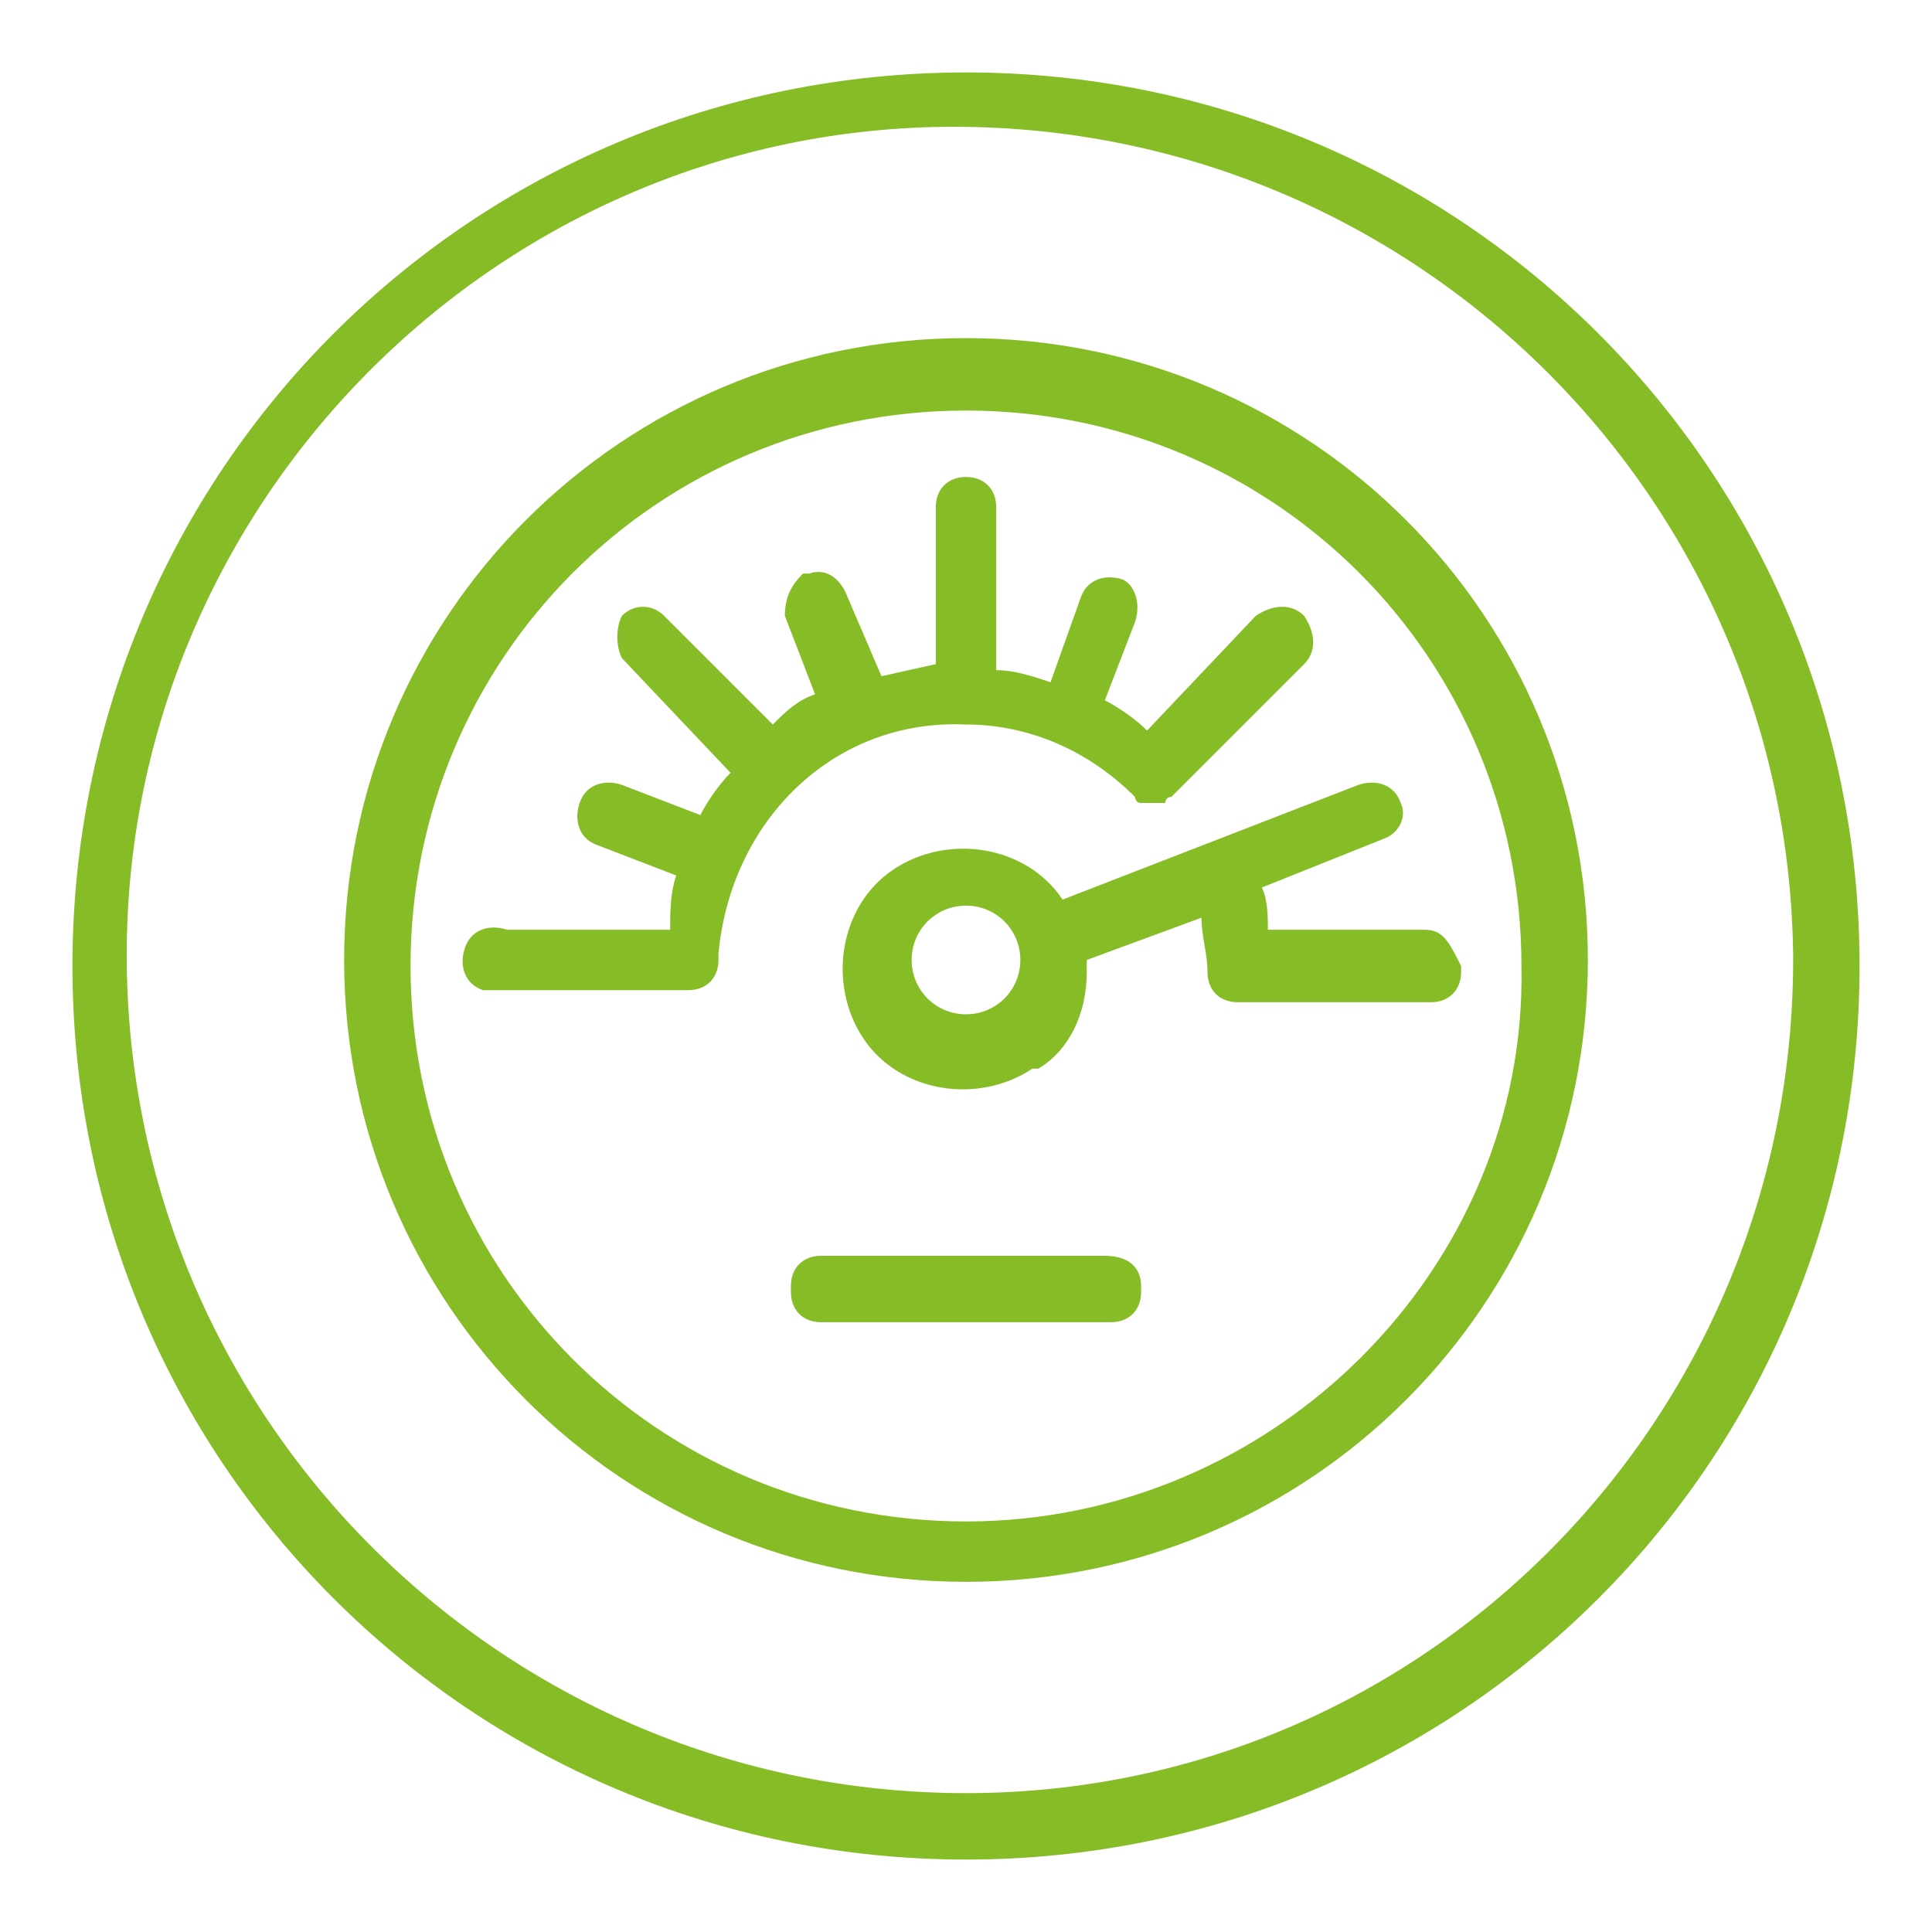 <?xml version="1.0" encoding="utf-8"?>
<!-- Generator: Adobe Illustrator 25.2.3, SVG Export Plug-In . SVG Version: 6.00 Build 0)  -->
<svg version="1.1" id="ENERGY" xmlns="http://www.w3.org/2000/svg" xmlns:xlink="http://www.w3.org/1999/xlink" x="0px" y="0px"
	 viewBox="0 0 32 32" style="enable-background:new 0 0 32 32;" xml:space="preserve">
<style type="text/css">
	.st0{fill:#86BC25;}
</style>
<g>
	<path class="st0" d="M16,1.2C7.8,1.2,1.2,7.8,1.2,16S7.8,30.8,16,30.8S30.8,24.2,30.8,16S24.2,1.2,16,1.2z M16,29.7
		C8.4,29.7,2.2,23.6,2.1,16S8.2,2.1,15.8,2.1s13.8,6.1,13.9,13.7c0,0,0,0.1,0,0.1l0,0C29.7,23.5,23.6,29.7,16,29.7z"/>
	<path class="st0" d="M16,5.6c-5.7,0-10.3,4.6-10.3,10.3c0,5.7,4.6,10.3,10.3,10.3c5.7,0,10.3-4.6,10.3-10.3c0,0,0,0,0,0
		C26.3,10.2,21.7,5.6,16,5.6C16,5.6,16,5.6,16,5.6z M16,25.2c-5.1,0-9.2-4.1-9.2-9.2s4.1-9.2,9.2-9.2s9.2,4.1,9.2,9.2c0,0,0,0,0,0
		C25.3,21,21.1,25.2,16,25.2C16,25.2,16,25.2,16,25.2z"/>
	<path class="st0" d="M16,12c1,0,2,0.4,2.8,1.2c0,0,0,0.1,0.1,0.1h0h0.4h0c0,0,0-0.1,0.1-0.1l2.2-2.2c0.2-0.2,0.2-0.5,0-0.8
		c-0.2-0.2-0.5-0.2-0.8,0l0,0l0,0L19,12.1c-0.2-0.2-0.5-0.4-0.7-0.5l0.5-1.3c0.1-0.3,0-0.6-0.2-0.7c0,0,0,0,0,0
		c-0.3-0.1-0.6,0-0.7,0.3l-0.5,1.4c-0.3-0.1-0.6-0.2-0.9-0.2V8.4c0-0.3-0.2-0.5-0.5-0.5s-0.5,0.2-0.5,0.5c0,0,0,0,0,0V11l-0.9,0.2
		L14,9.8c-0.1-0.2-0.3-0.4-0.6-0.3c0,0-0.1,0-0.1,0C13.1,9.7,13,9.9,13,10.2l0,0l0.5,1.3c-0.3,0.1-0.5,0.3-0.7,0.5l-1.8-1.8
		c-0.2-0.2-0.5-0.2-0.7,0c0,0,0,0,0,0c-0.1,0.2-0.1,0.5,0,0.7l1.8,1.9c-0.2,0.2-0.4,0.5-0.5,0.7L10.3,13c-0.3-0.1-0.6,0-0.7,0.3
		c-0.1,0.3,0,0.6,0.3,0.7l1.3,0.5c-0.1,0.3-0.1,0.6-0.1,0.9H8.4c-0.3-0.1-0.6,0-0.7,0.3c-0.1,0.3,0,0.6,0.3,0.7c0.1,0,0.2,0,0.3,0
		h3.1c0.3,0,0.5-0.2,0.5-0.5c0,0,0,0,0-0.1l0,0C12.1,13.6,13.8,11.9,16,12C16,11.9,16,11.9,16,12L16,12z"/>
	<path class="st0" d="M23.6,15.4h-2.6c0-0.2,0-0.5-0.1-0.7l2-0.8c0.3-0.1,0.4-0.4,0.3-0.6c0,0,0,0,0,0c-0.1-0.3-0.4-0.4-0.7-0.3
		c0,0,0,0,0,0h0l-4.9,1.9c-0.6-0.9-1.9-1.1-2.8-0.5c-0.9,0.6-1.1,1.9-0.5,2.8c0.6,0.9,1.9,1.1,2.8,0.5c0,0,0,0,0.1,0
		c0.5-0.3,0.8-0.9,0.8-1.6v-0.2l1.9-0.7c0,0.3,0.1,0.6,0.1,0.9l0,0c0,0.3,0.2,0.5,0.5,0.5c0,0,0,0,0.1,0h3.1c0.3,0,0.5-0.2,0.5-0.5
		c0,0,0,0,0-0.1C24,15.6,23.9,15.4,23.6,15.4z M16,16.8c-0.5,0-0.9-0.4-0.9-0.9c0-0.5,0.4-0.9,0.9-0.9s0.9,0.4,0.9,0.9
		C16.9,16.4,16.5,16.8,16,16.8z"/>
	<path class="st0" d="M18.3,20.8h-4.7c-0.3,0-0.5,0.2-0.5,0.5c0,0,0,0,0,0.1c0,0.3,0.2,0.5,0.5,0.5c0,0,0,0,0.1,0h4.7
		c0.3,0,0.5-0.2,0.5-0.5c0,0,0,0,0-0.1C18.9,21,18.7,20.8,18.3,20.8C18.4,20.8,18.4,20.8,18.3,20.8z"/>
</g>
</svg>
